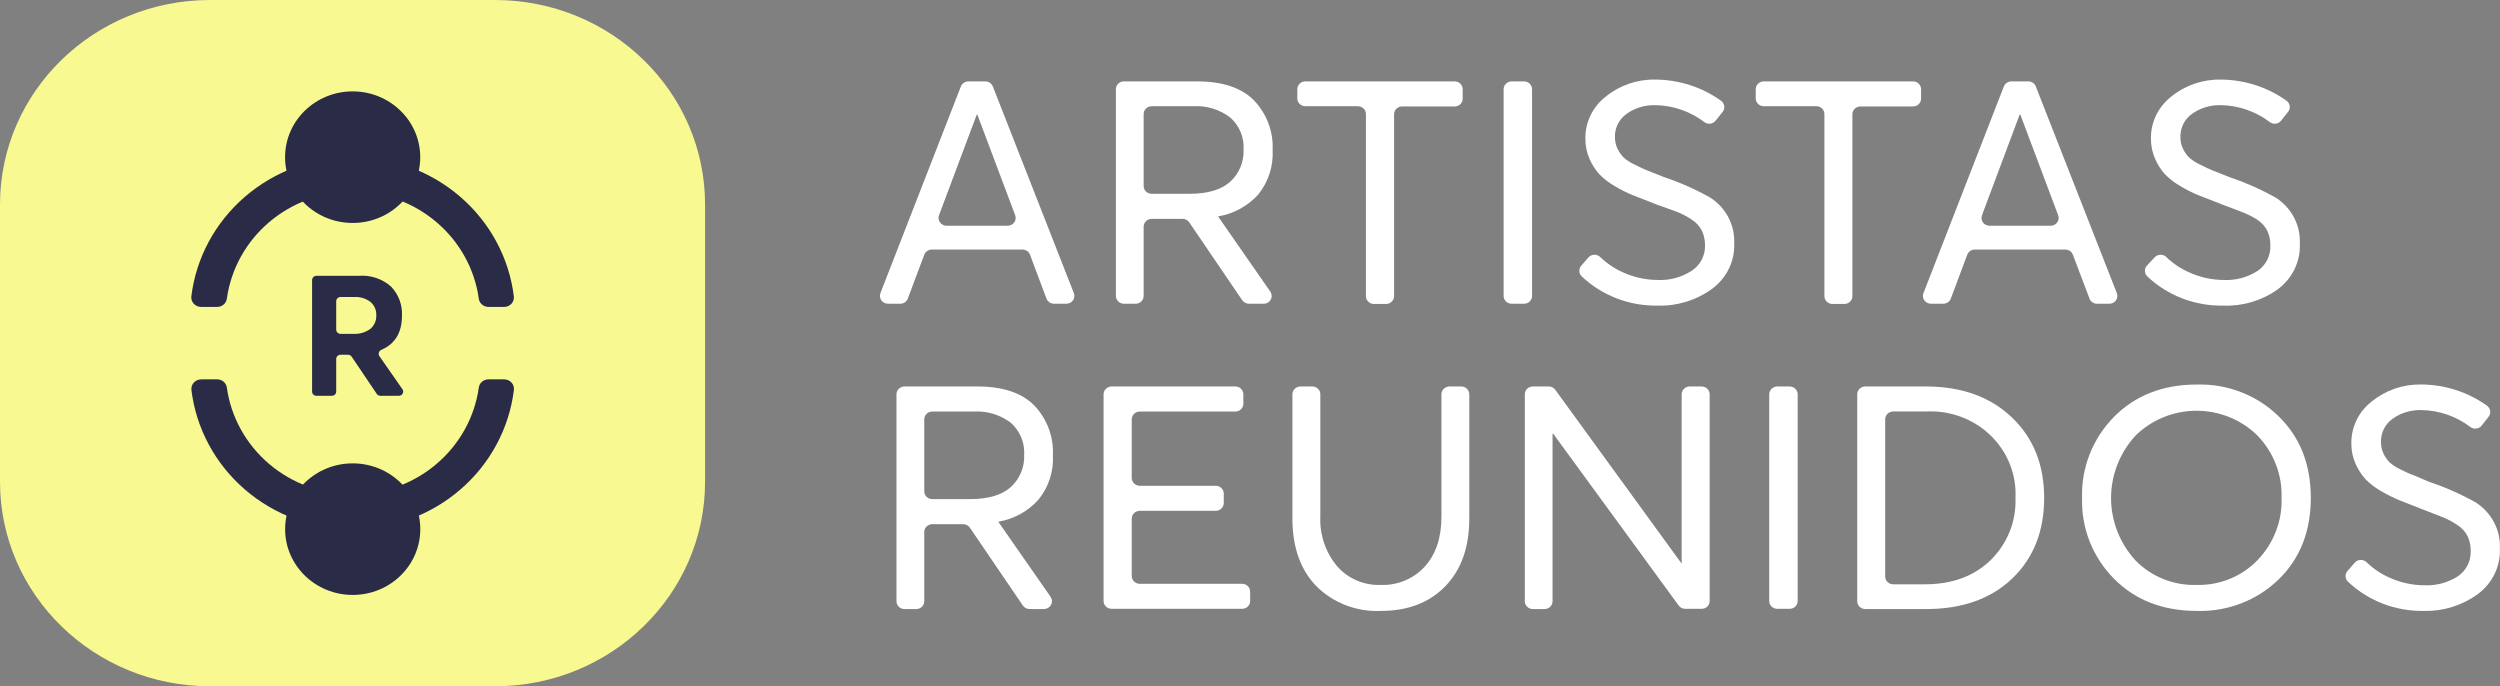 <svg width="153" height="42" viewBox="0 0 153 42" fill="none" xmlns="http://www.w3.org/2000/svg">
<rect x="0" y="0" width="153" height="42" fill="#808080" stroke="none"/>
<g clip-path="url(#clip0_647_2365)">
<path d="M30.293 0H12.857C5.756 0 0 5.603 0 12.515V29.485C0 36.397 5.756 42 12.857 42H30.293C37.394 42 43.15 36.397 43.15 29.485V12.515C43.15 5.603 37.394 0 30.293 0Z" fill="#F8F991"/>
<path d="M25.719 9.619C25.719 7.396 23.867 5.593 21.582 5.593C19.298 5.593 17.446 7.396 17.446 9.619C17.446 11.843 19.298 13.645 21.582 13.645C23.867 13.645 25.719 11.843 25.719 9.619Z" fill="#2A2C47"/>
<path d="M24.4 24.223H23.281C23.238 24.223 23.194 24.213 23.156 24.193C23.117 24.173 23.084 24.144 23.06 24.108L21.52 21.826C21.495 21.791 21.462 21.762 21.424 21.741C21.385 21.721 21.342 21.711 21.298 21.711H20.841C20.771 21.711 20.703 21.738 20.654 21.787C20.604 21.835 20.576 21.9 20.576 21.969V23.965C20.576 24.034 20.548 24.099 20.499 24.147C20.449 24.195 20.382 24.223 20.312 24.223H19.365C19.295 24.223 19.227 24.195 19.178 24.147C19.128 24.099 19.1 24.034 19.1 23.965V17.137C19.1 17.069 19.128 17.004 19.178 16.955C19.227 16.907 19.295 16.88 19.365 16.88H21.959C22.319 16.852 22.681 16.896 23.023 17.011C23.364 17.126 23.677 17.309 23.942 17.548C24.168 17.786 24.342 18.066 24.455 18.37C24.568 18.675 24.617 18.998 24.6 19.322C24.6 20.351 24.181 21.047 23.342 21.409C23.304 21.424 23.27 21.448 23.243 21.478C23.216 21.508 23.196 21.543 23.185 21.582C23.174 21.62 23.172 21.661 23.18 21.7C23.187 21.739 23.204 21.776 23.228 21.809L24.629 23.819C24.657 23.858 24.673 23.905 24.675 23.953C24.678 24 24.666 24.048 24.643 24.09C24.619 24.132 24.584 24.166 24.541 24.19C24.498 24.213 24.449 24.225 24.4 24.223ZM20.576 18.435V20.174C20.576 20.242 20.604 20.308 20.654 20.356C20.703 20.404 20.771 20.431 20.841 20.431H21.616C21.994 20.455 22.368 20.346 22.67 20.125C22.79 20.021 22.884 19.893 22.946 19.749C23.008 19.605 23.036 19.45 23.028 19.294C23.035 19.14 23.007 18.987 22.945 18.845C22.884 18.704 22.79 18.578 22.67 18.477C22.385 18.26 22.027 18.154 21.666 18.177H20.841C20.771 18.177 20.703 18.204 20.654 18.253C20.604 18.301 20.576 18.366 20.576 18.435Z" fill="#2A2C47"/>
<path d="M21.584 11.729C23.468 11.725 25.289 12.387 26.709 13.593C28.129 14.798 29.051 16.464 29.303 18.282C29.321 18.418 29.389 18.543 29.494 18.635C29.599 18.726 29.734 18.779 29.875 18.783H30.861C30.944 18.782 31.026 18.765 31.102 18.731C31.178 18.698 31.246 18.649 31.302 18.588C31.357 18.527 31.398 18.456 31.423 18.379C31.448 18.301 31.456 18.22 31.447 18.139C31.159 15.788 29.996 13.622 28.177 12.05C26.359 10.478 24.011 9.61 21.579 9.61C19.146 9.61 16.799 10.478 14.98 12.05C13.161 13.622 11.998 15.788 11.71 18.139C11.701 18.221 11.71 18.303 11.736 18.381C11.762 18.459 11.804 18.53 11.861 18.591C11.917 18.652 11.986 18.7 12.063 18.733C12.14 18.766 12.223 18.783 12.307 18.783H13.293C13.438 18.783 13.577 18.732 13.685 18.64C13.794 18.548 13.864 18.421 13.883 18.282C14.135 16.467 15.054 14.803 16.47 13.598C17.886 12.393 19.703 11.729 21.584 11.729Z" fill="#2A2C47"/>
<path d="M17.45 32.384C17.45 34.608 19.301 36.41 21.586 36.41C23.87 36.41 25.722 34.608 25.722 32.384C25.722 30.161 23.87 28.358 21.586 28.358C19.301 28.358 17.45 30.161 17.45 32.384Z" fill="#2A2C47"/>
<path d="M21.584 30.261C19.705 30.261 17.889 29.598 16.473 28.395C15.057 27.192 14.137 25.531 13.883 23.718C13.864 23.579 13.794 23.452 13.685 23.36C13.577 23.268 13.438 23.217 13.293 23.217H12.307C12.223 23.218 12.14 23.235 12.064 23.269C11.987 23.303 11.919 23.352 11.863 23.413C11.807 23.474 11.765 23.545 11.739 23.623C11.714 23.701 11.705 23.783 11.714 23.864C12.002 26.215 13.165 28.382 14.983 29.954C16.802 31.526 19.15 32.394 21.582 32.394C24.015 32.394 26.362 31.526 28.181 29.954C30 28.382 31.163 26.215 31.451 23.864C31.461 23.783 31.453 23.701 31.428 23.623C31.403 23.545 31.361 23.473 31.305 23.412C31.25 23.35 31.181 23.302 31.105 23.268C31.028 23.235 30.945 23.217 30.861 23.217H29.875C29.734 23.221 29.599 23.274 29.494 23.365C29.389 23.457 29.321 23.582 29.303 23.718C29.048 25.534 28.126 27.198 26.706 28.401C25.287 29.604 23.466 30.265 21.584 30.261Z" fill="#2A2C47"/>
<path d="M64.044 18.275L63.037 15.59C63.002 15.497 62.939 15.416 62.856 15.36C62.773 15.303 62.674 15.273 62.572 15.273H57.026C56.925 15.274 56.827 15.304 56.745 15.361C56.662 15.417 56.599 15.497 56.565 15.59L55.557 18.275C55.523 18.367 55.461 18.447 55.378 18.503C55.296 18.559 55.197 18.589 55.096 18.588H54.342C54.263 18.588 54.185 18.569 54.114 18.533C54.044 18.497 53.984 18.445 53.939 18.381C53.893 18.318 53.864 18.245 53.855 18.168C53.845 18.091 53.854 18.013 53.881 17.941L58.806 5.29C58.842 5.2 58.905 5.122 58.987 5.066C59.069 5.011 59.167 4.981 59.267 4.981H60.3C60.399 4.981 60.497 5.011 60.579 5.066C60.661 5.122 60.724 5.2 60.761 5.29L65.721 17.941C65.749 18.013 65.759 18.091 65.749 18.169C65.74 18.245 65.711 18.319 65.666 18.383C65.62 18.447 65.559 18.499 65.489 18.534C65.418 18.57 65.339 18.588 65.26 18.588H64.509C64.408 18.588 64.31 18.558 64.227 18.502C64.144 18.446 64.08 18.367 64.044 18.275ZM57.934 13.816H61.668C61.747 13.815 61.825 13.796 61.895 13.761C61.965 13.725 62.025 13.673 62.07 13.61C62.115 13.547 62.144 13.474 62.154 13.398C62.165 13.322 62.156 13.245 62.129 13.172L59.813 7.012H59.778L57.469 13.169C57.441 13.241 57.432 13.32 57.443 13.397C57.453 13.474 57.482 13.547 57.527 13.611C57.573 13.674 57.634 13.726 57.705 13.762C57.776 13.797 57.854 13.816 57.934 13.816Z" fill="white"/>
<path d="M77.313 18.588H76.438C76.356 18.587 76.277 18.568 76.205 18.531C76.133 18.494 76.072 18.441 76.026 18.376L72.782 13.61C72.738 13.544 72.677 13.489 72.605 13.451C72.533 13.413 72.453 13.394 72.371 13.395H70.484C70.353 13.395 70.228 13.445 70.135 13.535C70.043 13.625 69.991 13.748 69.991 13.875V18.111C69.991 18.174 69.978 18.236 69.953 18.294C69.928 18.352 69.892 18.405 69.846 18.45C69.8 18.494 69.746 18.529 69.686 18.553C69.626 18.576 69.562 18.588 69.498 18.588H68.783C68.653 18.588 68.529 18.538 68.437 18.448C68.345 18.359 68.293 18.238 68.293 18.111V5.461C68.293 5.398 68.305 5.336 68.33 5.277C68.354 5.219 68.39 5.166 68.436 5.122C68.481 5.077 68.535 5.042 68.595 5.017C68.654 4.993 68.718 4.981 68.783 4.981H73.257C74.808 4.981 75.967 5.365 76.734 6.132C77.127 6.543 77.431 7.026 77.629 7.553C77.826 8.08 77.913 8.64 77.885 9.2C77.935 10.173 77.624 11.131 77.009 11.899C76.374 12.606 75.509 13.08 74.558 13.242V13.263L77.738 17.84C77.79 17.913 77.82 17.999 77.825 18.088C77.83 18.177 77.809 18.265 77.764 18.343C77.72 18.42 77.654 18.485 77.575 18.528C77.495 18.571 77.404 18.592 77.313 18.588ZM69.991 6.995V11.384C69.991 11.447 70.004 11.509 70.028 11.568C70.053 11.626 70.09 11.678 70.135 11.723C70.181 11.767 70.236 11.802 70.296 11.826C70.355 11.849 70.419 11.861 70.484 11.861H72.785C73.904 11.861 74.733 11.617 75.287 11.123C75.56 10.873 75.775 10.568 75.916 10.23C76.057 9.891 76.122 9.527 76.105 9.162C76.13 8.796 76.07 8.43 75.93 8.09C75.791 7.75 75.574 7.445 75.297 7.197C74.657 6.703 73.852 6.455 73.035 6.501H70.495C70.428 6.499 70.361 6.511 70.299 6.536C70.237 6.56 70.181 6.596 70.134 6.643C70.087 6.689 70.05 6.744 70.025 6.804C70.001 6.865 69.989 6.93 69.991 6.995Z" fill="white"/>
<path d="M83.595 18.111V6.981C83.595 6.854 83.543 6.731 83.451 6.641C83.358 6.551 83.233 6.501 83.102 6.501H79.886C79.756 6.501 79.632 6.451 79.54 6.361C79.448 6.272 79.396 6.151 79.396 6.024V5.461C79.396 5.398 79.408 5.336 79.433 5.277C79.457 5.219 79.493 5.166 79.538 5.122C79.584 5.077 79.638 5.042 79.698 5.017C79.757 4.993 79.821 4.981 79.886 4.981H89.023C89.154 4.981 89.28 5.031 89.372 5.121C89.465 5.211 89.516 5.334 89.516 5.461V6.038C89.516 6.101 89.504 6.163 89.479 6.221C89.454 6.279 89.418 6.332 89.372 6.376C89.326 6.421 89.272 6.456 89.212 6.48C89.152 6.503 89.088 6.515 89.023 6.515H85.807C85.743 6.515 85.679 6.527 85.619 6.551C85.559 6.576 85.505 6.611 85.46 6.656C85.414 6.7 85.378 6.753 85.354 6.811C85.329 6.87 85.317 6.932 85.318 6.995V18.125C85.318 18.188 85.305 18.25 85.28 18.308C85.255 18.366 85.219 18.419 85.173 18.463C85.127 18.508 85.073 18.543 85.013 18.567C84.953 18.59 84.889 18.602 84.825 18.602H84.11C84.042 18.605 83.975 18.595 83.911 18.572C83.848 18.548 83.79 18.512 83.742 18.466C83.694 18.42 83.656 18.365 83.63 18.304C83.605 18.243 83.593 18.177 83.595 18.111Z" fill="white"/>
<path d="M92.022 18.111V5.461C92.022 5.334 92.073 5.211 92.166 5.121C92.258 5.031 92.384 4.981 92.515 4.981H93.269C93.4 4.981 93.525 5.031 93.617 5.121C93.71 5.211 93.762 5.334 93.762 5.461V18.111C93.762 18.174 93.749 18.236 93.724 18.294C93.699 18.352 93.663 18.405 93.617 18.45C93.571 18.494 93.517 18.529 93.457 18.553C93.397 18.576 93.333 18.588 93.269 18.588H92.522C92.457 18.589 92.392 18.578 92.331 18.555C92.271 18.531 92.215 18.496 92.169 18.452C92.122 18.408 92.085 18.355 92.06 18.296C92.035 18.238 92.022 18.175 92.022 18.111Z" fill="white"/>
<path d="M101.456 18.703C100.599 18.719 99.747 18.57 98.95 18.265C98.153 17.959 97.425 17.502 96.81 16.922C96.718 16.838 96.662 16.722 96.655 16.599C96.647 16.476 96.689 16.355 96.771 16.261L97.217 15.75C97.262 15.701 97.316 15.662 97.377 15.634C97.438 15.607 97.503 15.592 97.57 15.59C97.637 15.588 97.704 15.599 97.766 15.623C97.828 15.647 97.885 15.683 97.932 15.729C98.338 16.123 98.814 16.443 99.337 16.671C99.997 16.972 100.716 17.13 101.445 17.134C102.18 17.169 102.908 16.974 103.521 16.577C103.78 16.41 103.992 16.182 104.136 15.914C104.28 15.645 104.353 15.346 104.347 15.043C104.354 14.728 104.291 14.414 104.161 14.125C104.016 13.841 103.793 13.6 103.518 13.43C103.242 13.245 102.948 13.09 102.638 12.967L101.402 12.522C101.337 12.491 101.27 12.464 101.202 12.442L99.951 11.955C99.567 11.8 99.197 11.615 98.843 11.402C98.488 11.201 98.163 10.953 97.879 10.664C97.63 10.383 97.427 10.066 97.278 9.725C97.106 9.328 97.019 8.901 97.025 8.47C97.02 7.979 97.129 7.494 97.346 7.052C97.562 6.609 97.878 6.219 98.272 5.913C99.119 5.221 100.196 4.85 101.302 4.87C102.745 4.877 104.15 5.327 105.315 6.157C105.371 6.194 105.418 6.242 105.453 6.298C105.489 6.354 105.513 6.417 105.523 6.482C105.533 6.547 105.529 6.613 105.512 6.677C105.495 6.741 105.464 6.8 105.422 6.852L104.993 7.388C104.915 7.486 104.8 7.551 104.673 7.568C104.546 7.585 104.417 7.553 104.314 7.478C103.455 6.819 102.396 6.452 101.302 6.435C100.675 6.419 100.059 6.605 99.551 6.963C99.319 7.129 99.132 7.348 99.008 7.6C98.883 7.852 98.824 8.131 98.836 8.41C98.835 8.651 98.888 8.889 98.993 9.106C99.086 9.295 99.207 9.469 99.351 9.624C99.556 9.807 99.788 9.959 100.041 10.073C100.369 10.24 100.63 10.362 100.827 10.438L101.817 10.831C102.809 11.162 103.767 11.586 104.675 12.097C105.142 12.4 105.52 12.813 105.776 13.299C106.031 13.784 106.154 14.325 106.133 14.87C106.158 15.412 106.047 15.953 105.808 16.444C105.57 16.935 105.211 17.361 104.765 17.687C103.811 18.38 102.645 18.738 101.456 18.703Z" fill="white"/>
<path d="M111.654 18.111V6.981C111.654 6.854 111.602 6.731 111.51 6.641C111.418 6.551 111.292 6.501 111.161 6.501H107.945C107.881 6.501 107.817 6.489 107.757 6.466C107.697 6.442 107.642 6.407 107.597 6.363C107.551 6.318 107.514 6.266 107.49 6.208C107.465 6.149 107.452 6.087 107.452 6.024V5.461C107.452 5.334 107.504 5.211 107.596 5.121C107.689 5.031 107.814 4.981 107.945 4.981H117.079C117.209 4.982 117.334 5.033 117.425 5.123C117.517 5.213 117.569 5.334 117.569 5.461V6.038C117.569 6.101 117.556 6.163 117.531 6.221C117.506 6.279 117.47 6.332 117.424 6.376C117.378 6.421 117.324 6.456 117.264 6.48C117.204 6.503 117.14 6.515 117.075 6.515H113.859C113.729 6.515 113.603 6.565 113.511 6.655C113.418 6.745 113.366 6.867 113.366 6.995V18.125C113.366 18.188 113.353 18.25 113.329 18.308C113.304 18.366 113.267 18.419 113.222 18.463C113.176 18.508 113.121 18.543 113.061 18.567C113.002 18.59 112.938 18.602 112.873 18.602H112.158C112.092 18.604 112.025 18.592 111.963 18.568C111.901 18.544 111.845 18.508 111.798 18.462C111.75 18.416 111.713 18.362 111.689 18.301C111.664 18.241 111.652 18.176 111.654 18.111Z" fill="white"/>
<path d="M127.878 18.275L126.86 15.59C126.826 15.497 126.763 15.417 126.681 15.36C126.598 15.303 126.5 15.273 126.399 15.273H120.86C120.758 15.273 120.659 15.303 120.576 15.36C120.493 15.416 120.43 15.497 120.395 15.59L119.391 18.275C119.356 18.367 119.292 18.446 119.209 18.502C119.126 18.558 119.027 18.588 118.927 18.588H118.173C118.093 18.588 118.015 18.569 117.945 18.533C117.874 18.497 117.814 18.445 117.769 18.381C117.724 18.318 117.696 18.244 117.686 18.168C117.677 18.091 117.687 18.013 117.715 17.941L122.636 5.29C122.672 5.2 122.736 5.122 122.818 5.067C122.9 5.012 122.997 4.982 123.097 4.981H124.133C124.233 4.981 124.33 5.011 124.412 5.066C124.493 5.121 124.556 5.2 124.591 5.29L129.551 17.941C129.579 18.013 129.589 18.091 129.58 18.168C129.57 18.244 129.542 18.318 129.497 18.381C129.452 18.445 129.391 18.497 129.321 18.533C129.251 18.569 129.173 18.588 129.093 18.588H128.339C128.238 18.589 128.14 18.559 128.057 18.503C127.975 18.447 127.912 18.367 127.878 18.275ZM121.764 13.816H125.498C125.578 13.816 125.656 13.798 125.726 13.762C125.796 13.727 125.857 13.675 125.902 13.612C125.948 13.548 125.976 13.475 125.986 13.399C125.996 13.322 125.987 13.244 125.959 13.172L123.644 7.012H123.604L121.299 13.169C121.271 13.241 121.261 13.32 121.271 13.397C121.28 13.475 121.309 13.548 121.355 13.612C121.401 13.676 121.462 13.728 121.534 13.763C121.605 13.799 121.684 13.817 121.764 13.816Z" fill="white"/>
<path d="M136.069 18.703C135.212 18.719 134.36 18.57 133.563 18.265C132.766 17.959 132.038 17.502 131.423 16.922C131.331 16.837 131.276 16.722 131.269 16.599C131.262 16.476 131.303 16.355 131.384 16.261L131.863 15.75C131.907 15.701 131.962 15.662 132.022 15.634C132.083 15.607 132.149 15.592 132.215 15.59C132.282 15.588 132.349 15.599 132.411 15.623C132.473 15.647 132.53 15.683 132.577 15.729C132.983 16.124 133.461 16.444 133.985 16.671C134.644 16.973 135.362 17.131 136.09 17.134C136.826 17.17 137.553 16.975 138.166 16.577C138.417 16.405 138.619 16.174 138.755 15.906C138.891 15.639 138.957 15.342 138.945 15.043C138.955 14.728 138.891 14.414 138.76 14.125C138.615 13.841 138.394 13.6 138.12 13.43C137.838 13.25 137.537 13.099 137.223 12.981L136.015 12.522C135.95 12.491 135.883 12.464 135.815 12.442L134.564 11.955C134.181 11.801 133.812 11.616 133.46 11.402C133.104 11.203 132.779 10.954 132.495 10.664C132.244 10.385 132.041 10.068 131.895 9.725C131.72 9.329 131.632 8.901 131.638 8.47C131.632 7.98 131.741 7.495 131.955 7.052C132.17 6.61 132.486 6.22 132.878 5.913C133.726 5.22 134.804 4.85 135.911 4.87C137.355 4.878 138.759 5.328 139.925 6.157C139.98 6.194 140.027 6.243 140.062 6.299C140.097 6.355 140.121 6.418 140.13 6.483C140.14 6.548 140.136 6.614 140.118 6.678C140.101 6.741 140.07 6.801 140.028 6.852L139.599 7.388C139.521 7.486 139.406 7.551 139.279 7.568C139.152 7.585 139.023 7.553 138.92 7.478C138.061 6.82 137.005 6.453 135.911 6.435C135.283 6.418 134.666 6.604 134.157 6.963C133.925 7.129 133.738 7.348 133.614 7.6C133.489 7.852 133.43 8.131 133.442 8.41C133.44 8.651 133.494 8.889 133.599 9.106C133.691 9.295 133.812 9.47 133.957 9.624C134.16 9.807 134.392 9.959 134.643 10.073C134.972 10.24 135.232 10.362 135.429 10.438L136.419 10.831C137.411 11.163 138.369 11.587 139.278 12.097C139.751 12.401 140.136 12.819 140.394 13.31C140.652 13.802 140.774 14.35 140.75 14.901C140.775 15.444 140.663 15.984 140.425 16.475C140.186 16.966 139.828 17.393 139.381 17.718C138.423 18.401 137.255 18.748 136.069 18.703Z" fill="white"/>
<path d="M63.887 37.273H63.012C62.931 37.274 62.85 37.255 62.779 37.218C62.707 37.18 62.646 37.127 62.601 37.061L59.356 32.296C59.311 32.229 59.25 32.175 59.178 32.138C59.107 32.1 59.027 32.08 58.945 32.08H57.055C56.99 32.08 56.926 32.092 56.867 32.117C56.807 32.141 56.753 32.176 56.707 32.221C56.662 32.265 56.626 32.318 56.601 32.377C56.577 32.435 56.565 32.497 56.565 32.56V36.797C56.565 36.859 56.552 36.922 56.528 36.98C56.503 37.038 56.466 37.09 56.42 37.135C56.375 37.179 56.32 37.214 56.261 37.238C56.201 37.261 56.137 37.273 56.072 37.273H55.357C55.293 37.273 55.229 37.261 55.169 37.238C55.109 37.214 55.055 37.179 55.009 37.135C54.963 37.09 54.927 37.038 54.902 36.98C54.877 36.922 54.864 36.859 54.864 36.797V24.146C54.862 24.083 54.873 24.02 54.896 23.961C54.919 23.902 54.954 23.848 54.998 23.802C55.043 23.757 55.096 23.72 55.155 23.694C55.215 23.668 55.278 23.654 55.343 23.652H59.813C61.362 23.652 62.52 24.036 63.287 24.803C63.68 25.214 63.984 25.697 64.181 26.224C64.379 26.751 64.466 27.311 64.438 27.871C64.49 28.844 64.179 29.803 63.562 30.57C62.929 31.284 62.061 31.763 61.107 31.927V31.948L64.295 36.522C64.345 36.594 64.375 36.678 64.38 36.765C64.385 36.853 64.366 36.94 64.324 37.017C64.282 37.094 64.219 37.159 64.142 37.204C64.065 37.249 63.977 37.273 63.887 37.273ZM56.565 25.68V30.07C56.565 30.132 56.578 30.194 56.602 30.252C56.627 30.31 56.663 30.362 56.709 30.407C56.754 30.451 56.808 30.486 56.867 30.51C56.927 30.534 56.99 30.546 57.055 30.546H59.36C60.475 30.546 61.304 30.303 61.861 29.809C62.134 29.558 62.348 29.253 62.489 28.914C62.631 28.576 62.695 28.212 62.679 27.847C62.703 27.482 62.643 27.116 62.503 26.776C62.364 26.436 62.148 26.13 61.872 25.882C61.23 25.388 60.423 25.14 59.606 25.186H57.065C56.999 25.185 56.932 25.196 56.87 25.221C56.809 25.245 56.753 25.282 56.706 25.328C56.659 25.374 56.622 25.429 56.598 25.49C56.574 25.55 56.563 25.615 56.565 25.68Z" fill="white"/>
<path d="M67.539 36.797V24.146C67.537 24.083 67.549 24.02 67.572 23.96C67.595 23.901 67.63 23.847 67.675 23.801C67.72 23.755 67.773 23.719 67.833 23.693C67.893 23.667 67.957 23.654 68.022 23.652H75.601C75.732 23.652 75.858 23.703 75.95 23.793C76.042 23.883 76.094 24.005 76.094 24.132V24.706C76.094 24.833 76.042 24.956 75.95 25.046C75.858 25.136 75.732 25.186 75.601 25.186H69.755C69.624 25.186 69.499 25.237 69.406 25.327C69.314 25.417 69.262 25.539 69.262 25.666V29.249C69.262 29.376 69.314 29.498 69.406 29.588C69.499 29.678 69.624 29.729 69.755 29.729H74.4C74.531 29.729 74.657 29.779 74.749 29.869C74.842 29.959 74.894 30.081 74.894 30.209V30.783C74.894 30.91 74.842 31.032 74.749 31.122C74.657 31.212 74.531 31.263 74.4 31.263H69.755C69.624 31.263 69.499 31.313 69.406 31.403C69.314 31.493 69.262 31.615 69.262 31.743V35.249C69.262 35.376 69.314 35.498 69.406 35.588C69.499 35.678 69.624 35.729 69.755 35.729H76.016C76.08 35.728 76.144 35.74 76.204 35.764C76.264 35.788 76.318 35.823 76.364 35.867C76.41 35.911 76.447 35.964 76.471 36.022C76.496 36.08 76.509 36.142 76.509 36.205V36.783C76.509 36.846 76.496 36.908 76.471 36.966C76.447 37.024 76.41 37.077 76.364 37.121C76.318 37.165 76.264 37.2 76.204 37.224C76.144 37.248 76.08 37.26 76.016 37.259H68.022C67.896 37.257 67.775 37.208 67.685 37.122C67.595 37.036 67.543 36.919 67.539 36.797Z" fill="white"/>
<path d="M84.503 37.388C83.776 37.42 83.05 37.304 82.373 37.045C81.695 36.786 81.082 36.391 80.572 35.885C79.591 34.883 79.099 33.5 79.096 31.736V24.146C79.094 24.081 79.106 24.016 79.13 23.956C79.155 23.895 79.192 23.84 79.239 23.794C79.286 23.748 79.343 23.711 79.405 23.687C79.467 23.663 79.533 23.651 79.6 23.652H80.315C80.379 23.652 80.443 23.665 80.503 23.689C80.562 23.713 80.617 23.748 80.662 23.793C80.708 23.838 80.744 23.89 80.768 23.949C80.793 24.007 80.805 24.069 80.804 24.132V31.621C80.756 32.721 81.122 33.801 81.834 34.657C82.162 35.033 82.575 35.33 83.039 35.528C83.503 35.725 84.007 35.818 84.514 35.798C85.017 35.815 85.519 35.723 85.982 35.529C86.445 35.335 86.859 35.045 87.194 34.678C87.873 33.93 88.216 32.911 88.216 31.621V24.146C88.214 24.081 88.225 24.017 88.25 23.956C88.274 23.896 88.311 23.841 88.358 23.795C88.404 23.749 88.46 23.712 88.522 23.688C88.583 23.663 88.65 23.651 88.716 23.652H89.431C89.495 23.652 89.559 23.665 89.619 23.689C89.679 23.713 89.733 23.748 89.778 23.793C89.824 23.838 89.86 23.89 89.884 23.949C89.909 24.007 89.921 24.069 89.92 24.132V31.736C89.92 33.486 89.432 34.866 88.455 35.875C87.478 36.883 86.161 37.388 84.503 37.388Z" fill="white"/>
<path d="M103.425 23.652H104.139C104.27 23.652 104.396 23.703 104.488 23.793C104.581 23.883 104.632 24.005 104.632 24.132V36.783C104.632 36.846 104.62 36.908 104.595 36.966C104.57 37.024 104.534 37.077 104.488 37.121C104.442 37.165 104.388 37.2 104.328 37.224C104.268 37.248 104.204 37.26 104.139 37.259H103.135C103.057 37.26 102.979 37.242 102.909 37.207C102.839 37.172 102.78 37.12 102.735 37.057L95.055 26.543H95.016V36.797C95.016 36.859 95.003 36.922 94.979 36.98C94.954 37.038 94.917 37.09 94.871 37.135C94.826 37.179 94.771 37.214 94.712 37.238C94.652 37.261 94.588 37.273 94.523 37.273H93.808C93.744 37.273 93.68 37.261 93.621 37.237C93.562 37.213 93.508 37.178 93.462 37.133C93.417 37.089 93.381 37.037 93.356 36.979C93.331 36.921 93.319 36.859 93.319 36.797V24.146C93.316 24.083 93.327 24.02 93.349 23.962C93.372 23.903 93.406 23.849 93.451 23.803C93.495 23.757 93.548 23.72 93.607 23.694C93.666 23.668 93.729 23.654 93.794 23.652H94.784C94.863 23.652 94.941 23.671 95.01 23.706C95.08 23.742 95.14 23.794 95.184 23.857L102.917 34.494V24.146C102.915 24.081 102.927 24.016 102.952 23.955C102.977 23.894 103.014 23.839 103.061 23.793C103.109 23.746 103.166 23.71 103.228 23.686C103.291 23.662 103.357 23.65 103.425 23.652Z" fill="white"/>
<path d="M108.277 36.797V24.146C108.276 24.081 108.287 24.017 108.311 23.956C108.336 23.896 108.373 23.841 108.419 23.795C108.466 23.749 108.522 23.712 108.583 23.688C108.645 23.663 108.711 23.651 108.778 23.652H109.525C109.655 23.652 109.781 23.703 109.873 23.793C109.966 23.883 110.018 24.005 110.018 24.132V36.783C110.018 36.846 110.005 36.908 109.98 36.966C109.955 37.024 109.919 37.077 109.873 37.121C109.827 37.165 109.773 37.2 109.713 37.224C109.653 37.248 109.589 37.26 109.525 37.259H108.778C108.649 37.262 108.523 37.215 108.43 37.128C108.336 37.041 108.281 36.922 108.277 36.797Z" fill="white"/>
<path d="M113.663 36.797V24.146C113.66 24.082 113.671 24.018 113.695 23.958C113.718 23.898 113.754 23.844 113.8 23.798C113.845 23.752 113.9 23.715 113.961 23.69C114.021 23.665 114.087 23.652 114.152 23.652H117.854C120.044 23.652 121.8 24.282 123.122 25.541C124.444 26.8 125.104 28.445 125.102 30.477C125.102 32.508 124.455 34.146 123.161 35.391C121.868 36.636 120.122 37.264 117.926 37.273H114.152C114.022 37.273 113.898 37.223 113.806 37.133C113.714 37.044 113.663 36.923 113.663 36.797ZM115.374 35.28C115.374 35.407 115.426 35.529 115.519 35.619C115.611 35.709 115.737 35.76 115.868 35.76H117.797C119.465 35.76 120.806 35.268 121.821 34.285C122.329 33.788 122.726 33.195 122.989 32.542C123.251 31.889 123.373 31.191 123.347 30.49C123.384 29.782 123.268 29.075 123.006 28.413C122.744 27.752 122.342 27.151 121.826 26.651C121.31 26.15 120.692 25.761 120.011 25.508C119.331 25.255 118.603 25.144 117.876 25.183H115.868C115.803 25.182 115.739 25.194 115.679 25.218C115.619 25.242 115.565 25.277 115.519 25.321C115.473 25.365 115.437 25.418 115.412 25.476C115.387 25.534 115.374 25.596 115.374 25.659V35.28Z" fill="white"/>
<path d="M134.453 37.388C132.376 37.388 130.686 36.734 129.383 35.426C128.732 34.769 128.224 33.992 127.888 33.141C127.552 32.289 127.394 31.381 127.424 30.47C127.395 29.557 127.552 28.648 127.889 27.795C128.225 26.943 128.733 26.165 129.383 25.506C130.686 24.191 132.376 23.534 134.453 23.534C135.375 23.508 136.292 23.665 137.149 23.997C138.005 24.328 138.783 24.826 139.435 25.461C140.76 26.743 141.422 28.413 141.422 30.47C141.422 32.526 140.76 34.196 139.435 35.478C138.781 36.109 138.002 36.603 137.146 36.931C136.289 37.259 135.373 37.415 134.453 37.388ZM134.453 35.798C135.143 35.813 135.827 35.687 136.463 35.428C137.099 35.169 137.672 34.784 138.145 34.296C138.641 33.785 139.027 33.184 139.282 32.528C139.538 31.871 139.656 31.171 139.631 30.47C139.656 29.768 139.537 29.069 139.282 28.412C139.026 27.755 138.64 27.154 138.145 26.643C137.655 26.163 137.071 25.783 136.428 25.524C135.785 25.266 135.096 25.134 134.401 25.138C133.705 25.142 133.017 25.28 132.377 25.545C131.737 25.81 131.158 26.196 130.673 26.682C129.722 27.73 129.197 29.081 129.197 30.48C129.197 31.879 129.722 33.23 130.673 34.278C131.155 34.779 131.742 35.174 132.394 35.436C133.046 35.698 133.748 35.822 134.453 35.798Z" fill="white"/>
<path d="M148.333 37.388C147.479 37.402 146.631 37.252 145.837 36.947C145.042 36.641 144.318 36.186 143.705 35.607C143.612 35.523 143.556 35.407 143.549 35.284C143.541 35.161 143.583 35.04 143.666 34.946L144.109 34.435C144.154 34.384 144.21 34.343 144.272 34.314C144.334 34.285 144.402 34.269 144.471 34.267C144.54 34.265 144.608 34.277 144.672 34.303C144.736 34.328 144.794 34.366 144.842 34.414C145.247 34.809 145.723 35.128 146.246 35.356C146.907 35.656 147.626 35.814 148.354 35.819C149.09 35.854 149.817 35.659 150.431 35.263C150.679 35.091 150.88 34.861 151.015 34.596C151.15 34.33 151.216 34.036 151.206 33.739C151.216 33.423 151.152 33.109 151.02 32.821C150.877 32.536 150.656 32.295 150.381 32.125C150.104 31.938 149.809 31.779 149.498 31.652L148.301 31.19C148.236 31.159 148.169 31.132 148.101 31.11L146.829 30.609C146.447 30.45 146.078 30.265 145.724 30.056C145.368 29.857 145.043 29.608 144.759 29.318C144.511 29.037 144.308 28.72 144.159 28.379C143.984 27.983 143.896 27.555 143.902 27.123C143.897 26.635 144.007 26.151 144.222 25.709C144.438 25.268 144.753 24.88 145.145 24.574C145.993 23.882 147.069 23.511 148.176 23.53C149.619 23.538 151.024 23.988 152.189 24.817C152.244 24.855 152.292 24.903 152.327 24.959C152.363 25.015 152.387 25.078 152.397 25.143C152.407 25.208 152.403 25.274 152.386 25.338C152.368 25.402 152.338 25.461 152.296 25.513L151.874 26.049C151.796 26.147 151.681 26.212 151.554 26.229C151.427 26.246 151.298 26.213 151.195 26.139C150.336 25.48 149.277 25.113 148.183 25.096C147.555 25.08 146.94 25.266 146.432 25.624C146.2 25.79 146.013 26.008 145.888 26.261C145.763 26.513 145.705 26.791 145.717 27.071C145.714 27.312 145.768 27.55 145.874 27.767C145.965 27.957 146.085 28.132 146.232 28.285C146.437 28.468 146.669 28.619 146.921 28.734C147.25 28.901 147.511 29.023 147.708 29.082L148.658 29.485C149.651 29.817 150.608 30.241 151.517 30.751C151.991 31.055 152.376 31.473 152.634 31.964C152.893 32.455 153.017 33.003 152.993 33.555C153.017 34.097 152.905 34.637 152.667 35.128C152.428 35.619 152.07 36.046 151.624 36.372C150.675 37.061 149.516 37.419 148.333 37.388Z" fill="white"/>
</g>
<defs>
<clipPath id="clip0_647_2365">
<rect width="153" height="42" fill="white"/>
</clipPath>
</defs>
</svg>

